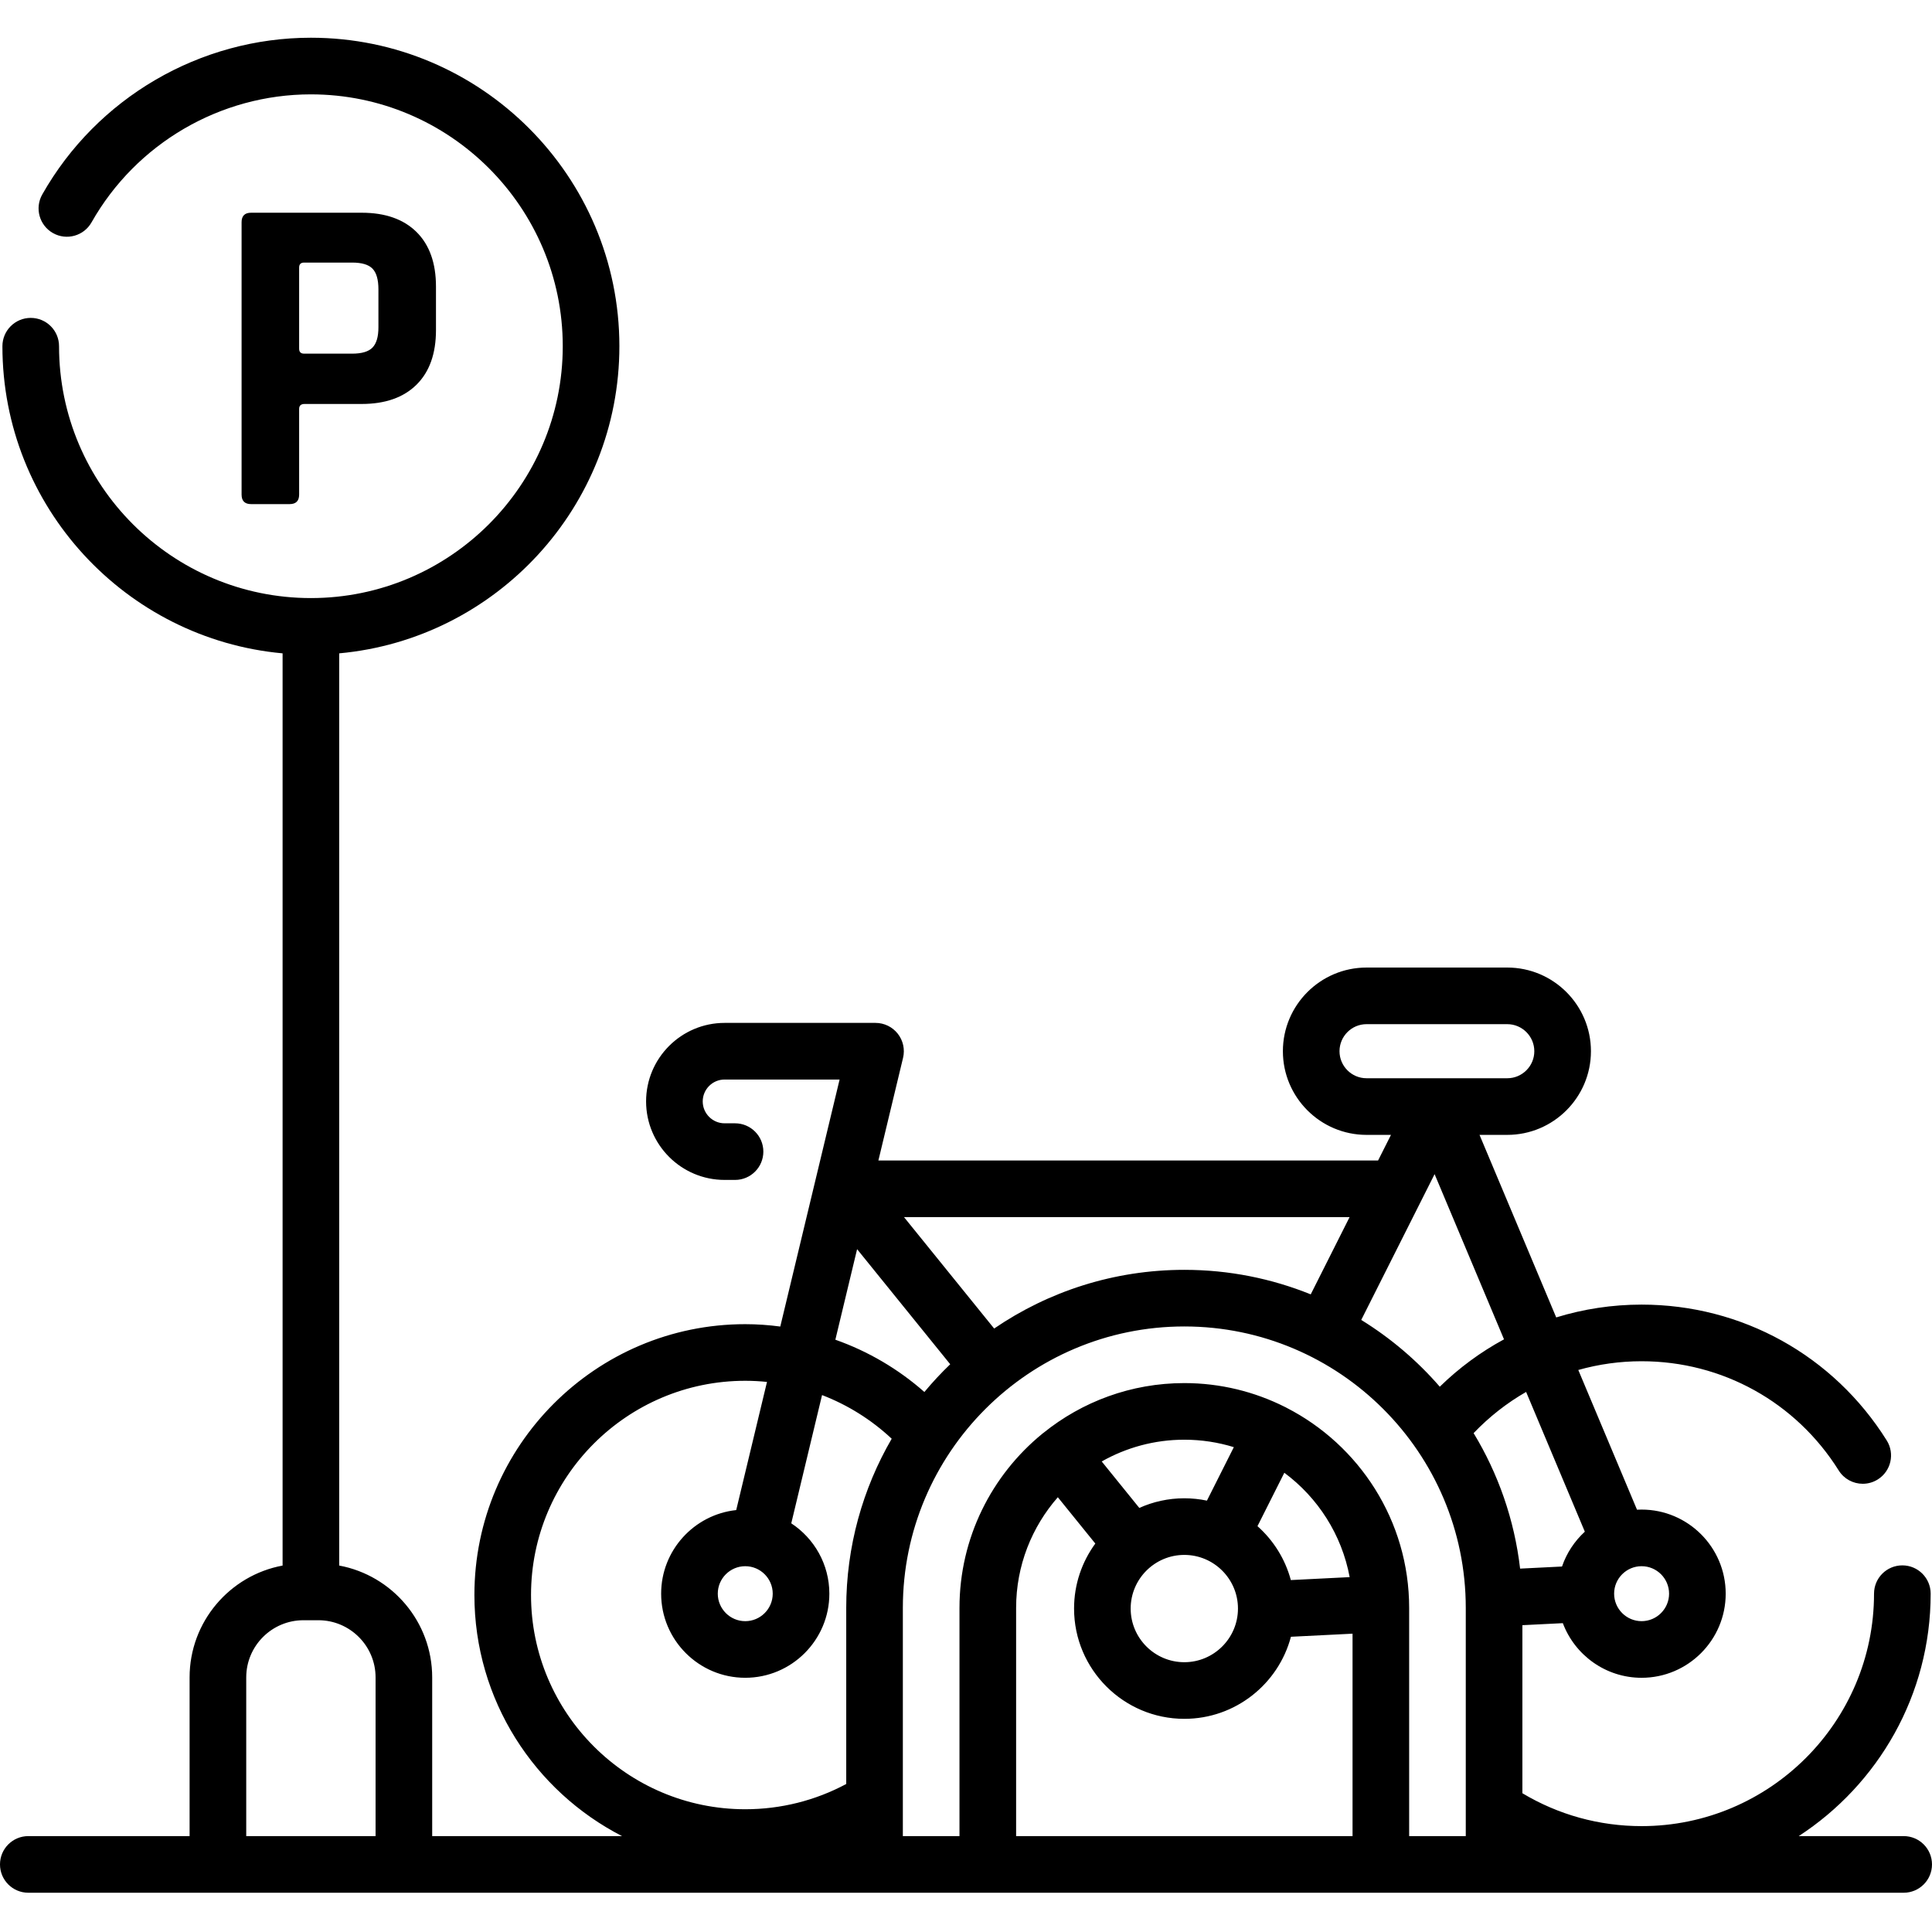 <svg xmlns="http://www.w3.org/2000/svg" height="512pt" viewBox="0 -10 512 512" width="512pt"><path d="m76.754 123.594c1.68 0 2.52-.84 2.52-2.523v-22.695c0-.883.48-1.32 1.441-1.32h15.133c6.242 0 11.086-1.703 14.531-5.105 3.438-3.402 5.16-8.227 5.16-14.473v-11.527c0-6.246-1.723-11.066-5.16-14.473-3.445-3.402-8.289-5.102-14.531-5.102h-29.305c-1.68 0-2.52.84-2.52 2.52v72.176c0 1.684.84 2.523 2.52 2.523zm2.52-62.688c0-.883.438-1.32 1.32-1.32h12.73c2.562 0 4.363.539 5.402 1.617 1.039 1.082 1.562 2.906 1.562 5.465v10.09c0 2.48-.52 4.262-1.562 5.344-1.039 1.082-2.844 1.621-5.402 1.621h-12.73c-.883 0-1.32-.441-1.32-1.32zm0 0"></path><path d="m504.496 476.586h-27.812c21.02-13.672 34.961-37.355 34.961-64.246 0-4.145-3.359-7.5-7.504-7.5s-7.504 3.355-7.504 7.5c0 33.969-27.633 61.602-61.598 61.602-11.223 0-22.062-3.008-31.59-8.715v-44.535l10.719-.535c3.176 8.445 11.332 14.477 20.871 14.477 12.289 0 22.289-10 22.289-22.289 0-12.293-10-22.289-22.289-22.289-.406 0-.812.012-1.215.031l-15.559-37.027c5.387-1.52 11.02-2.316 16.773-2.316 21.363 0 40.895 10.824 52.246 28.953 1.426 2.273 3.867 3.523 6.367 3.52 1.363 0 2.738-.367 3.977-1.145 3.512-2.199 4.574-6.828 2.375-10.34-14.117-22.539-38.402-35.996-64.965-35.996-7.785 0-15.395 1.168-22.625 3.395l-20.324-48.375h7.355c12.227 0 22.172-9.945 22.172-22.172 0-12.227-9.945-22.172-22.172-22.172h-37.297c-12.223 0-22.168 9.945-22.168 22.172 0 12.227 9.945 22.172 22.168 22.172h6.477l-3.414 6.781h-132.426l6.535-27.199c.535-2.238.02-4.594-1.406-6.398-1.422-1.805-3.594-2.859-5.891-2.859h-39.992c-11.473 0-20.809 9.336-20.809 20.809 0 11.473 9.332 20.805 20.809 20.805h2.766c4.141 0 7.5-3.359 7.5-7.504 0-4.141-3.359-7.5-7.5-7.5h-2.766c-3.199 0-5.801-2.602-5.801-5.801s2.602-5.801 5.801-5.801h30.473l-15.719 65.461c-3.062-.402-6.16-.629-9.285-.629-39.578 0-71.777 32.199-71.777 71.777 0 27.824 15.922 51.984 39.125 63.891h-50.312v-42.055c0-14.746-10.637-27.043-24.641-29.645v-241.742c41.574-3.801 74.25-38.848 74.25-81.395 0-45.078-36.676-81.75-81.754-81.75-29.414 0-56.691 15.918-71.191 41.539-2.043 3.609-.773 8.188 2.832 10.227 3.609 2.043 8.188.773 10.227-2.836 11.844-20.926 34.117-33.922 58.133-33.922 36.805 0 66.746 29.941 66.746 66.742 0 36.805-29.941 66.746-66.746 66.746-36.801 0-66.742-29.941-66.742-66.746 0-4.145-3.359-7.504-7.504-7.504s-7.504 3.359-7.504 7.504c0 42.547 32.676 77.59 74.25 81.395v241.746c-14.004 2.598-24.645 14.898-24.645 29.641v42.055h-42.742c-4.145 0-7.504 3.359-7.504 7.504 0 4.145 3.359 7.504 7.504 7.504h496.992c4.145 0 7.504-3.359 7.504-7.504 0-4.145-3.359-7.504-7.504-7.504zm-404.965 0h-34.277v-42.055c0-8.355 6.797-15.152 15.152-15.152h3.973c8.352 0 15.152 6.797 15.152 15.152zm335.508-71.527c4.016 0 7.285 3.266 7.285 7.281s-3.27 7.285-7.285 7.285c-4.016 0-7.281-3.27-7.281-7.285s3.266-7.281 7.281-7.281zm-72.891-129.312c-3.953 0-7.164-3.215-7.164-7.164s3.211-7.168 7.164-7.168h37.293c3.953 0 7.168 3.219 7.168 7.168s-3.215 7.164-7.168 7.164zm18.035 25.414 18.395 43.777c-6.18 3.344-11.906 7.559-17.02 12.555-5.984-6.902-13.004-12.879-20.816-17.695zm-22.523 11.379-10.305 20.48c-10.355-4.188-21.66-6.5-33.5-6.5-18.672 0-36.027 5.742-50.395 15.555l-23.898-29.535zm-130.52 8.504 24.676 30.496c-2.414 2.32-4.699 4.773-6.844 7.352-6.941-6.121-14.957-10.805-23.594-13.855zm-2.879 95.07v46.664c-8.195 4.391-17.367 6.691-26.762 6.691-31.305 0-56.773-25.469-56.773-56.773 0-31.305 25.469-56.773 56.773-56.773 1.934 0 3.855.105 5.762.301l-8.156 33.961c-11.168 1.199-19.895 10.676-19.895 22.156 0 12.293 10 22.289 22.289 22.289s22.289-9.996 22.289-22.289c0-7.789-4.02-14.656-10.094-18.645l8.16-33.988c6.797 2.613 13.07 6.527 18.457 11.57-7.66 13.195-12.051 28.512-12.051 44.836zm-19.48-3.773c0 4.016-3.266 7.285-7.281 7.285s-7.281-3.27-7.281-7.285 3.266-7.281 7.281-7.281 7.281 3.266 7.281 7.281zm153.652 64.246h-89.152v-60.473c0-11.227 4.18-21.488 11.055-29.332l9.934 12.277c-3.539 4.836-5.633 10.789-5.633 17.223 0 16.117 13.109 29.227 29.223 29.227 13.531 0 24.938-9.246 28.25-21.75l16.328-.816v53.645zm-38.582-88.906c-1.938-.402-3.941-.621-5.996-.621-4.246 0-8.281.918-11.926 2.555l-9.961-12.312c6.469-3.664 13.938-5.766 21.887-5.766 4.566 0 8.973.691 13.125 1.973zm8.223 28.602c0 7.84-6.379 14.219-14.219 14.219-7.836 0-14.215-6.379-14.215-14.219 0-7.836 6.379-14.215 14.215-14.215 7.84 0 14.219 6.379 14.219 14.215zm5.172-21.836 7.117-14.148c8.875 6.586 15.215 16.383 17.312 27.656l-15.59.781c-1.5-5.602-4.625-10.543-8.84-14.289zm55.199 74.773v.109 7.258h-15.004v-60.473c0-23.125-13.25-43.195-32.547-53.066-.066-.039-.125-.078-.195-.113-.047-.023-.098-.043-.148-.066-8.035-4.043-17.102-6.336-26.695-6.336-14.133 0-27.121 4.953-37.348 13.207-.066.047-.137.09-.199.145-.035.027-.066.062-.102.09-13.379 10.938-21.934 27.555-21.934 46.141v60.473h-15.008v-60.473c0-41.129 33.461-74.59 74.59-74.59 41.129 0 74.59 33.461 74.59 74.59zm2.078-99.426c4.137-4.332 8.82-7.996 13.914-10.918l15.559 37.035c-2.723 2.496-4.824 5.664-6.047 9.234l-11.105.555c-1.516-13.02-5.824-25.191-12.32-35.906zm0 0"></path></svg>